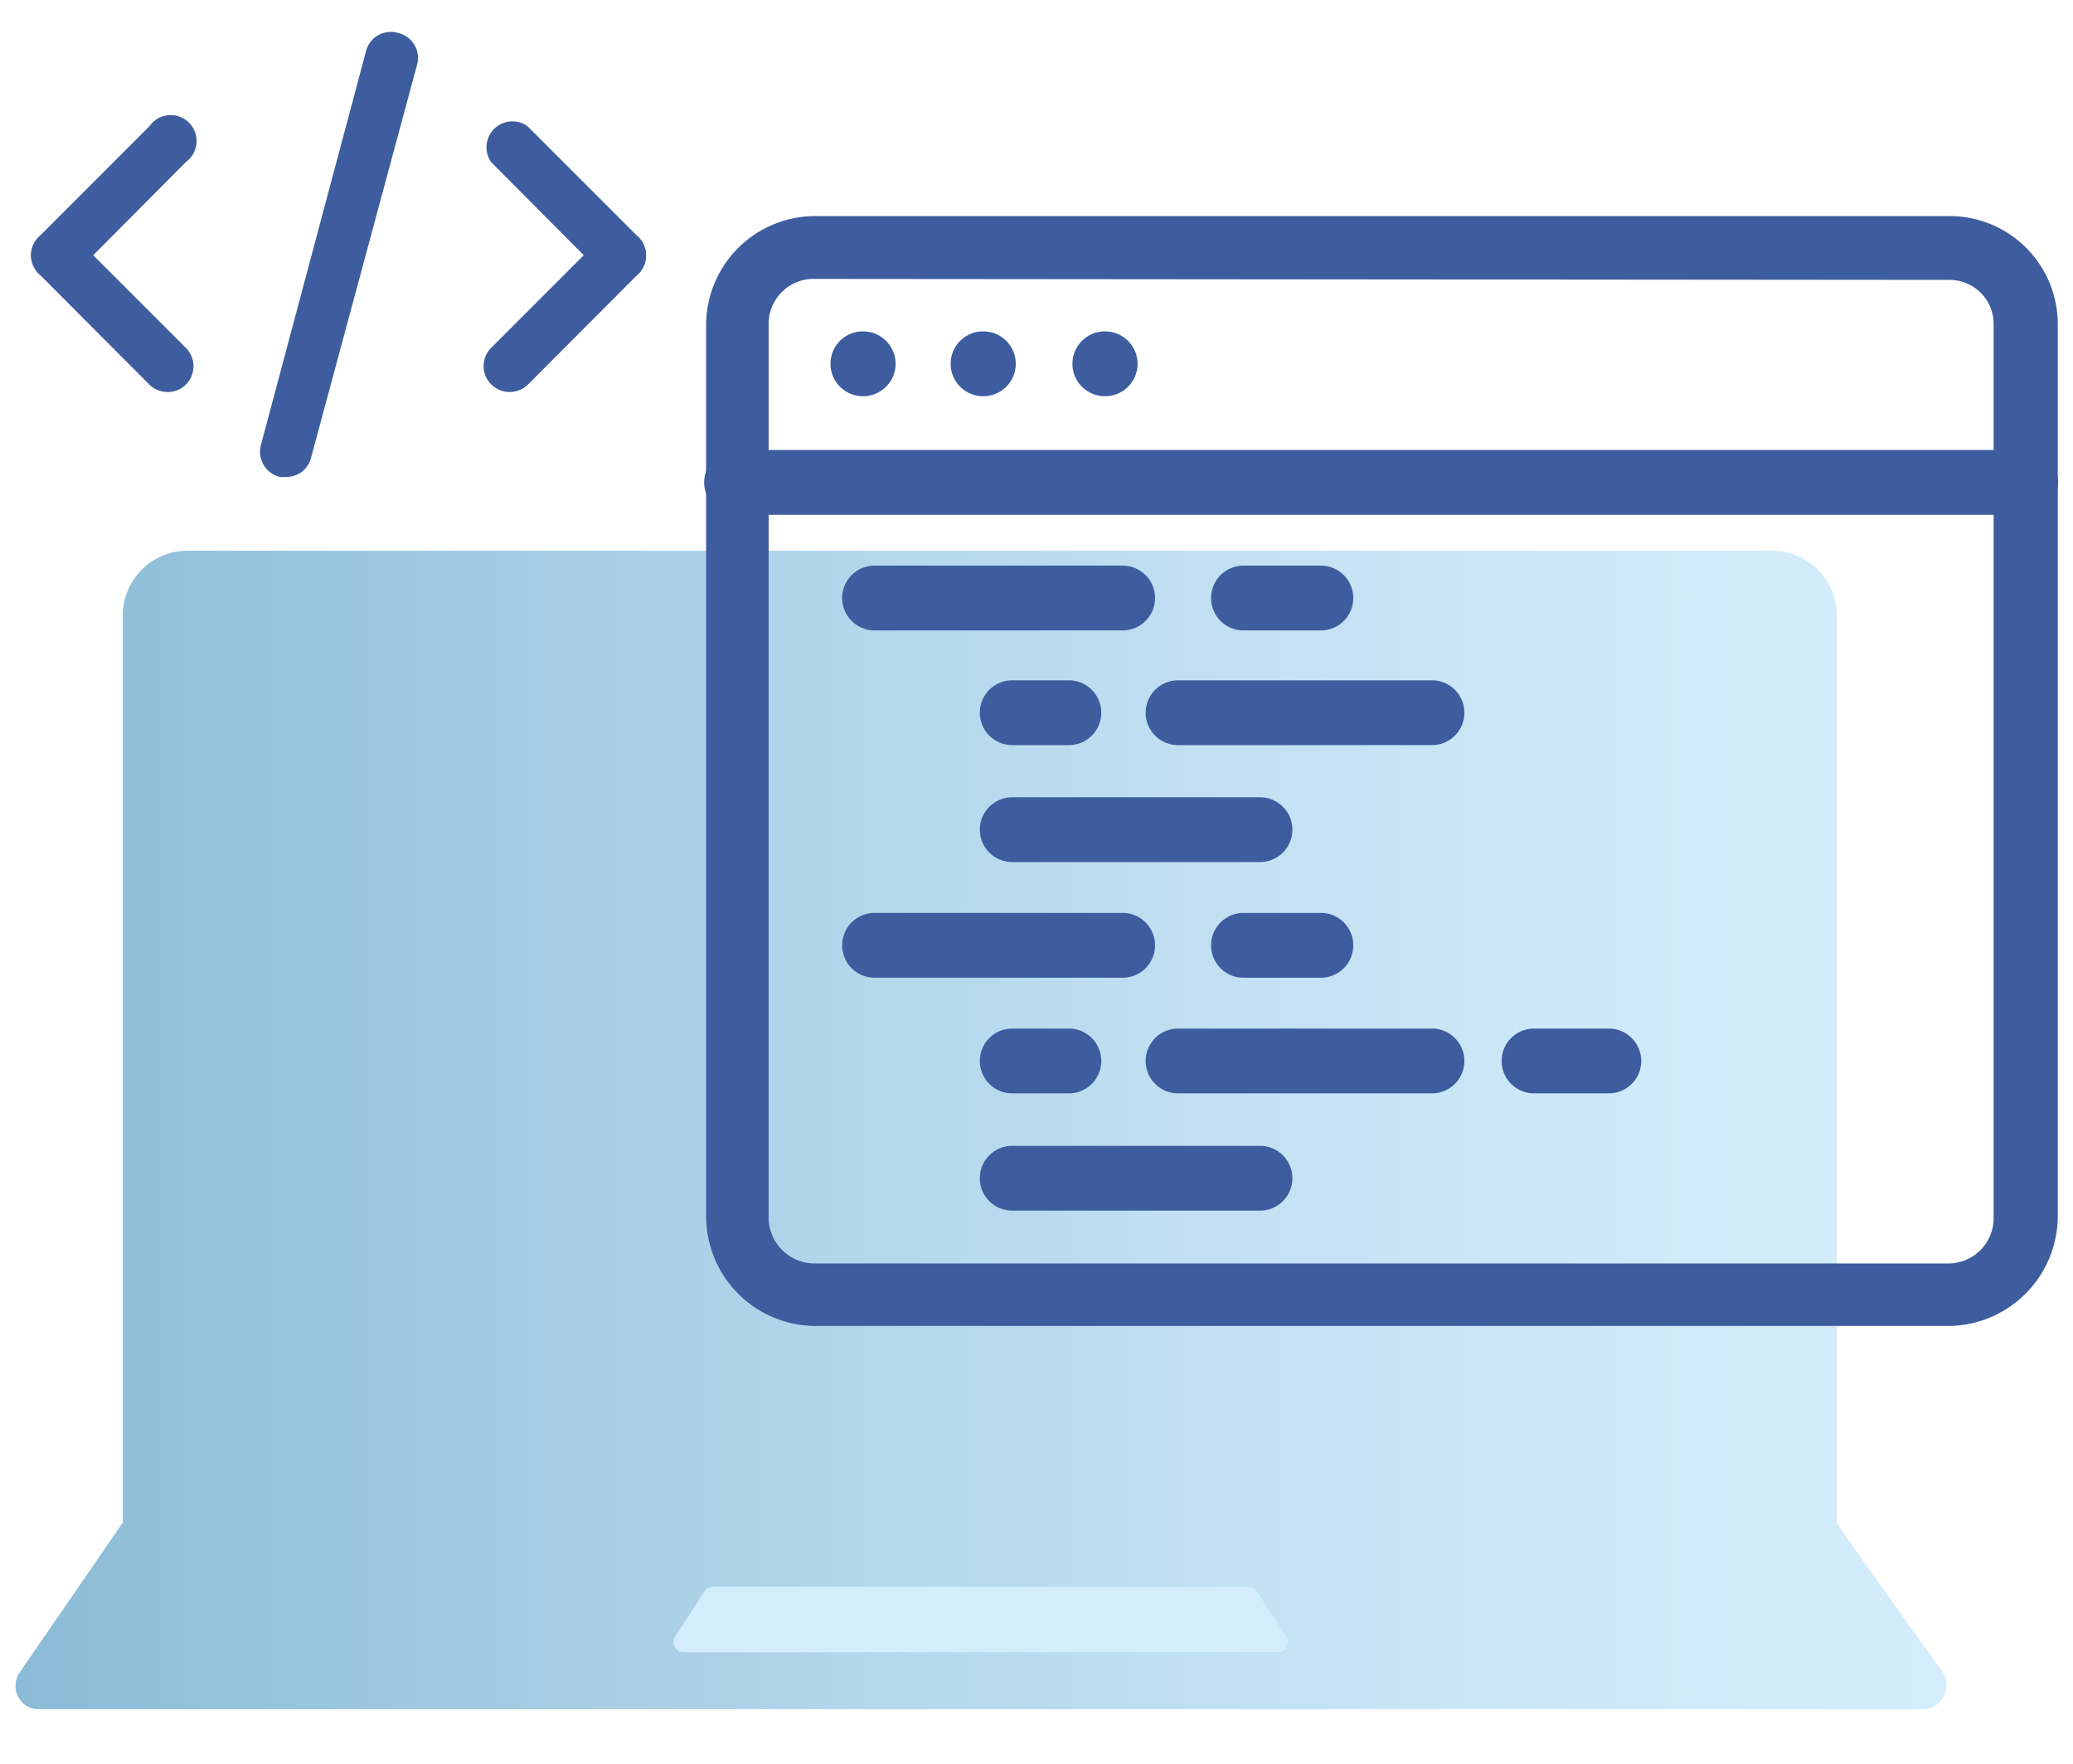 <svg id="Capa_1" data-name="Capa 1" xmlns="http://www.w3.org/2000/svg" xmlns:xlink="http://www.w3.org/1999/xlink" viewBox="0 0 64 54.46"><defs><style>.cls-1{fill:url(#Degradado_sin_nombre_3);}.cls-2{fill:#d4edfc;}.cls-3{fill:#3d5d9f;}</style><linearGradient id="Degradado_sin_nombre_3" x1="0.47" y1="19.86" x2="60.09" y2="19.86" gradientTransform="matrix(1, 0, 0, -1, 0, 54.76)" gradientUnits="userSpaceOnUse"><stop offset="0" stop-color="#8bbbd7"/><stop offset="0.09" stop-color="#94c1dc"/><stop offset="0.48" stop-color="#b7d9ed"/><stop offset="0.79" stop-color="#cce8f8"/><stop offset="1" stop-color="#d4edfc"/></linearGradient></defs><g id="Capa_2" data-name="Capa 2"><g id="Capa_1-2" data-name="Capa 1-2"><path class="cls-1" d="M60,51.65S56.71,47.07,56.71,47V19a2,2,0,0,0-2-2H5.79a2,2,0,0,0-2,2h0V47S.59,51.65.59,51.65a.73.73,0,0,0,.22,1,.77.77,0,0,0,.39.11H59.36a.73.73,0,0,0,.73-.73A.69.69,0,0,0,60,51.65Z"/><path class="cls-2" d="M39.46,51H21.1a.31.31,0,0,1-.31-.31.34.34,0,0,1,.05-.17l.91-1.4a.34.34,0,0,1,.26-.14H38.54a.31.31,0,0,1,.26.14l.92,1.4a.32.32,0,0,1-.09.43A.34.34,0,0,1,39.46,51Z"/><path class="cls-3" d="M62.54,15.89H22.74a1,1,0,1,1,0-2h39.8a1,1,0,0,1,0,2Z"/><path class="cls-3" d="M60.19,40.93h-35a3.39,3.39,0,0,1-3.39-3.38V10a3.37,3.37,0,0,1,3.39-3.33H60.19A3.34,3.34,0,0,1,63.53,10V37.55A3.4,3.4,0,0,1,60.19,40.93Zm-35-32.32A1.39,1.39,0,0,0,23.73,10V37.55A1.42,1.42,0,0,0,25.14,39H60.19a1.4,1.4,0,0,0,1.36-1.41V10a1.36,1.36,0,0,0-1.36-1.36Z"/><path class="cls-3" d="M30.35,12.23a1,1,0,0,1-1-1,1,1,0,0,1,.95-1h.06a1,1,0,1,1,0,2Z"/><path class="cls-3" d="M26.64,12.23a1,1,0,0,1-1-1,1,1,0,0,1,.94-1h.07a1,1,0,1,1,0,2Z"/><path class="cls-3" d="M34.11,12.23a1,1,0,0,1-1-1,1,1,0,0,1,.95-1h.06a1,1,0,1,1,0,2Z"/><path class="cls-3" d="M34.68,19.46H27a1,1,0,1,1,0-2h7.66a1,1,0,0,1,0,2Z"/><path class="cls-3" d="M33,23H31.25a1,1,0,0,1,0-2H33a1,1,0,1,1,0,2Z"/><path class="cls-3" d="M38.9,26.61H31.25a1,1,0,0,1,0-2H38.9a1,1,0,0,1,0,2Z"/><path class="cls-3" d="M34.68,30.18H27a1,1,0,0,1,0-2h7.66a1,1,0,0,1,0,2Z"/><path class="cls-3" d="M33,33.75H31.25a1,1,0,1,1,0-2H33a1,1,0,1,1,0,2Z"/><path class="cls-3" d="M38.9,37.37H31.25a1,1,0,0,1,0-2H38.9a1,1,0,0,1,0,2Z"/><path class="cls-3" d="M40.78,19.46H38.39a1,1,0,1,1,0-2h2.39a1,1,0,1,1,0,2Z"/><path class="cls-3" d="M40.78,30.18H38.39a1,1,0,0,1,0-2h2.39a1,1,0,0,1,0,2Z"/><path class="cls-3" d="M44.21,23H36.37a1,1,0,1,1,0-2h7.84a1,1,0,0,1,0,2Z"/><path class="cls-3" d="M44.21,33.75H36.37a1,1,0,1,1,0-2h7.84a1,1,0,1,1,0,2Z"/><path class="cls-3" d="M49.67,33.75H47.36a1,1,0,0,1,0-2h2.31a1,1,0,0,1,0,2Z"/><path class="cls-3" d="M1.76,8.68a.8.8,0,0,1-.8-.8.83.83,0,0,1,.23-.56L4.61,3.9A.8.8,0,1,1,5.74,5L2.32,8.44A.8.8,0,0,1,1.76,8.68Z"/><path class="cls-3" d="M5.18,12.1a.81.81,0,0,1-.57-.23L1.19,8.44a.79.79,0,0,1,0-1.12.8.8,0,0,1,1.13,0l3.42,3.42a.8.8,0,0,1,0,1.13A.79.79,0,0,1,5.18,12.1Z"/><path class="cls-3" d="M19.14,8.68a.8.8,0,0,1-.56-.24L15.16,5A.8.8,0,0,1,16.29,3.9l3.42,3.42a.8.8,0,0,1,0,1.13A.86.86,0,0,1,19.14,8.68Z"/><path class="cls-3" d="M15.72,12.1a.8.8,0,0,1-.56-1.36l3.42-3.42a.8.8,0,0,1,1.17,1.09l0,0-3.42,3.43A.81.81,0,0,1,15.72,12.1Z"/><path class="cls-3" d="M8.83,14.72a.68.68,0,0,1-.2,0,.8.8,0,0,1-.57-1L11.3,1.58a.79.79,0,0,1,1-.56h0a.79.79,0,0,1,.57,1L9.6,14.14A.77.77,0,0,1,8.83,14.72Z"/></g></g></svg>